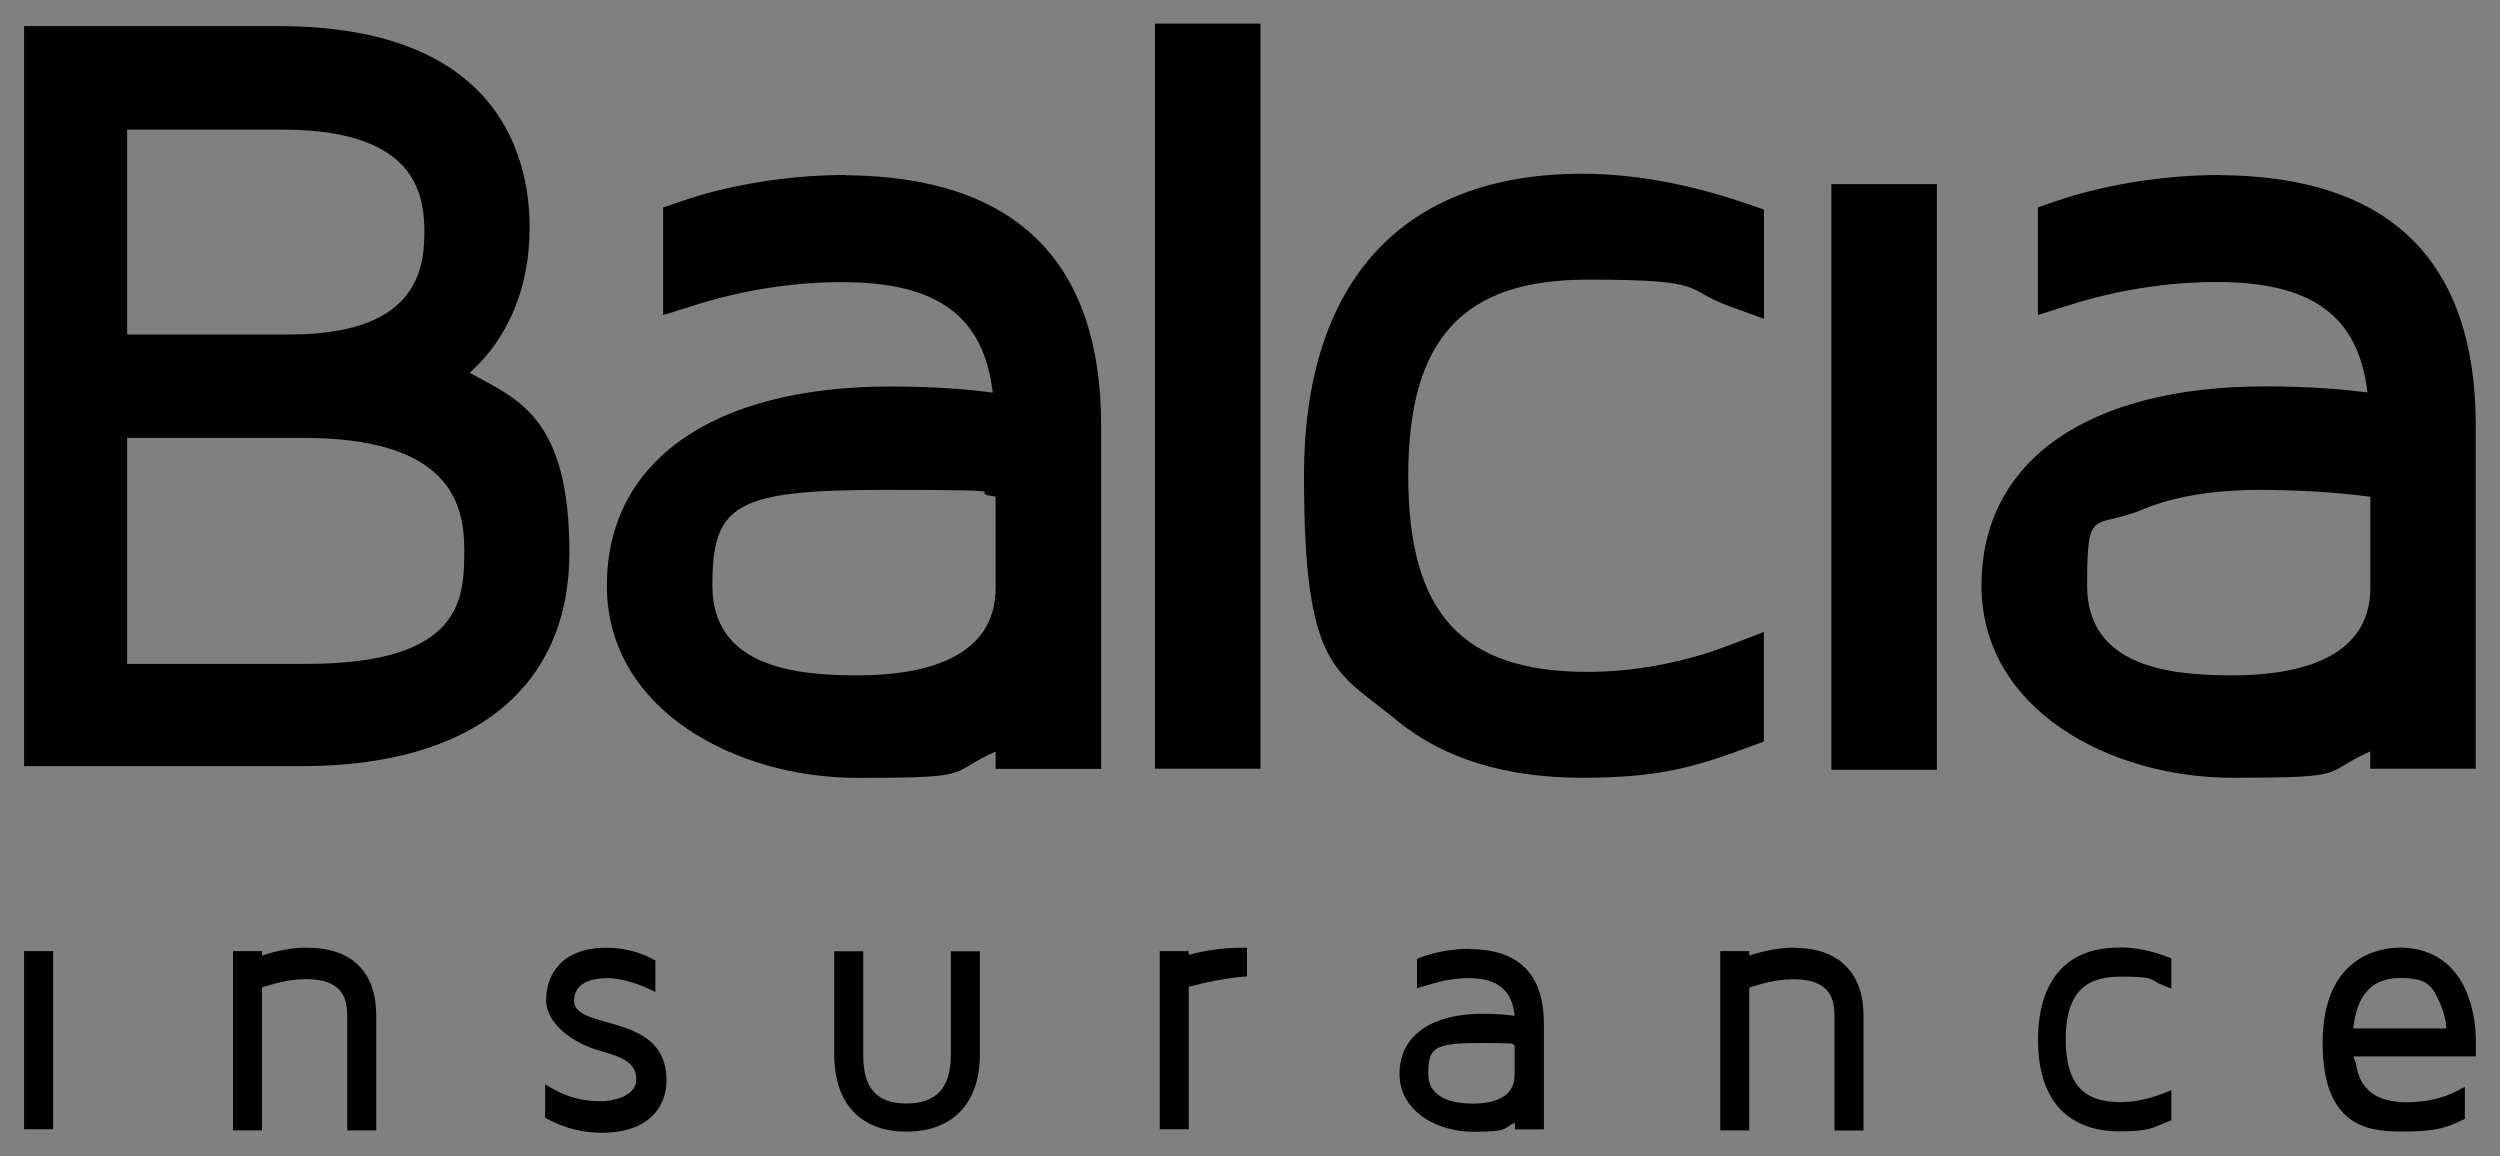 <?xml version="1.0" encoding="UTF-8"?> <svg xmlns="http://www.w3.org/2000/svg" id="Layer_1" version="1.1" viewBox="0 0 2000 925"><rect x="0" y="0" width="2000" height="925" fill="#808080" stroke="none"/><defs><style> .st0 { fill: #fff; stroke: #231f20; stroke-miterlimit: 10; } </style></defs><path class="st0" d="M671.6,270.5"></path><path d="M375.7,298.2c4.6-4,8.8-8.4,12.8-13,16.1-18.9,35.2-52.1,35.2-103.1S404,20.9,222.8,20.9H19.3v592h222.4c135.8,0,213.8-62.3,213.8-170.9s-41.6-122.7-79.8-143.8M101.7,103.7h124.5c45.8,0,78.1,9.7,95.9,28.8,12,12.9,17.7,30.5,17.4,54,0,34.8-11.2,81.1-108.1,81.1H101.7V103.7ZM245.2,531.1H101.7v-180.8h140.9c115.4,0,128.8,50.8,128.8,89.1s0,91.7-126.2,91.7ZM676.3,140h-.2c-44.7,0-92.7,7.7-131.7,21.2l-13.9,4.8v86.1l25.8-8.1c38-12,78.5-18.3,117.1-18.3,76.1,0,113.5,26.7,120.8,88.4-18.1-2.4-44.7-4.9-81.9-4.9-142,0-226.8,59.6-226.8,159.3s103.5,153.8,200.3,153.8,70.8-3.2,110.7-21.1v13.9h84.4v-274.5c0-132-68.8-199.5-204.6-200.4M796.5,470.2c0,57.9-60.2,70.1-110.6,70.1s-116-7-116-71.9,17.9-76.5,138-76.5,60.5,1.8,88.6,5.4v72.9ZM1008.4,18.9h-84.4v596.1h84.4V18.9ZM1411.1,593.2v-87.6l-26.9,10.3c-36.7,14.1-76.2,21.6-114.2,21.6-100.5,0-143.4-46.9-143.4-156.9s44.2-156.9,143.4-156.9,75.2,7.5,114.6,21.7l26.6,9.6v-87.3l-13.9-4.8c-46-15.8-90.3-23.9-131.7-23.9-143.4,0-222.4,85.8-222.4,241.6s25.1,155.3,74.5,195.9c36.9,30.3,86.7,45.7,147.9,45.7s89.3-8.3,132-24l13.5-5h0ZM1549.5,147.3h-84.4v468.5h84.4V147.3ZM1776,140h-.1c-44.7,0-92.7,7.7-131.7,21.1l-13.9,4.8v86.1l25.8-8.1c38-12,78.5-18.3,117.1-18.3,76.1,0,113.5,26.7,120.8,88.4-18.1-2.4-44.7-4.9-81.9-4.9-142,0-226.9,59.6-226.9,159.3s103.5,153.8,200.4,153.8,70.7-3.2,110.6-21.1v13.9h84.4v-274.5c0-132-68.8-199.5-204.6-200.4ZM1896.3,470.2c0,57.9-60.2,70.1-110.6,70.1s-116-7-116-71.9,4.7-44.1,45.7-61.3c31.4-13.2,70.8-15.2,91.4-15.2,31.1,0,61.1,1.8,89.5,5.5v72.8ZM42.5,760.9h-23.2v142.5h23.2v-142.5ZM245.9,758.1c-11.6,0-23.9,2.2-36.3,6.4v-3.6h-23.2v143.4h23.2v-114.3c10.3-3.4,22.2-6.7,35.4-6.7,29.1,0,32.8,15.6,32.8,29.3v91.7h23.2v-91.7c0-35.1-19.6-54.4-55.1-54.4M486.3,818c-16.4-4.6-26.5-7.9-27.1-17.2,0-15.9,16.7-18.3,26.7-18.3s23.6,4.1,31.4,7.8l7,3.2v-25.1l-2.8-1.5c-11.2-5.8-23.5-8.7-36.5-8.7-35.5,0-48.1,21.5-48.1,41.7s23.3,35,42,40.4c18.6,5.4,30.1,9.3,30.1,23.3s-19.9,17.4-28.4,17.4c-13.5,0-26.1-3.1-37.2-9.4l-7.3-4.1v26.7l2.8,1.5c13.7,7.1,27.6,10.5,42.7,10.5,38.1,0,51.6-21.5,51.6-41.7,0-33.3-26-40.6-46.8-46.5M760.6,844.5c0,25.8-11.6,38.3-35.4,38.3s-34.6-12.2-34.6-38.3v-83.5h-23.2v82.6c0,39.2,21.1,61.7,57.8,61.7s58.7-22.5,58.7-61.7v-82.6h-23.2v83.5h0ZM951,763.9v-3h-23.2v142.5h23.2v-114c15-4,29.1-6.7,42-7.9l4.6-.4v-22.9h-5c-15.8,0-30.2,2.6-41.6,5.7M1175.5,759.1c-13.5,0-27.2,2.4-38.6,6.7l-3.3,1.3v23.5l8.4-2.5c6.4-1.9,18.3-5.6,32.8-5.6,23.1,0,35,9.6,36.9,30.2-5.4-.8-13.9-1.7-25.5-1.7-41.7,0-66.6,18-66.6,48.1s30.3,46.3,58.6,46.3,23.7-2.2,33.7-7.4v5.5h23.2v-43.4h0c0-.3,0-.6,0-.9v-40c0-39.7-20-59.9-59.5-59.9M1178.1,882.9c-13.2,0-35.5-3.1-35.5-23.8s4.1-24.7,41.6-24.7,22.4,1,27.5,1.8v23.8c0,18.9-18.3,22.9-33.7,22.9M1435.7,758.1c-11.6,0-23.9,2.2-36.3,6.4v-3.6h-23.2v143.4h23.2v-114.2c10.3-3.4,22.2-6.7,35.4-6.7,29.1,0,32.8,15.6,32.8,29.3v91.7h23.2v-91.7c0-34.6-20.1-54.4-55.1-54.4ZM1695.2,758.1c-56.4,0-64.8,46.1-64.8,73.5,0,64,40.6,73.5,64.8,73.5s26.4-2.7,38.7-7.6l3.2-1.3v-24.1l-6.8,2.7c-11.6,4.6-23.1,6.9-34.3,6.9-30,0-43.4-15.5-43.4-50.2s13.4-50.2,43.4-50.2,22.7,2.3,34.3,6.9l6.8,2.7v-24.1l-3.2-1.3c-12.4-4.9-26.1-7.6-38.7-7.6ZM1920.3,758.1c-14.6,0-62.2,5.5-62.2,76.3s41.2,70.8,65.7,70.8,33.8-3.2,45.1-8.7l3-1.4v-25.6l-7.2,3.7c-10.5,5.5-24.8,8.6-39.1,8.6-24.6,0-37.9-10.1-40.8-30.9v-.9c-.1,0-.5-.8-.5-.8-.7-1.3-1.2-2.7-1.5-4.1h97.9v-12.6c0-12.3-2.9-73.5-60.4-74.5M1882.6,822.7c2.9-27.1,15.2-40.3,37.6-40.3s25.7,6.7,31.8,20.1c3.4,7.4,4.7,15.1,5.2,20.2h-74.6Z"></path></svg> 